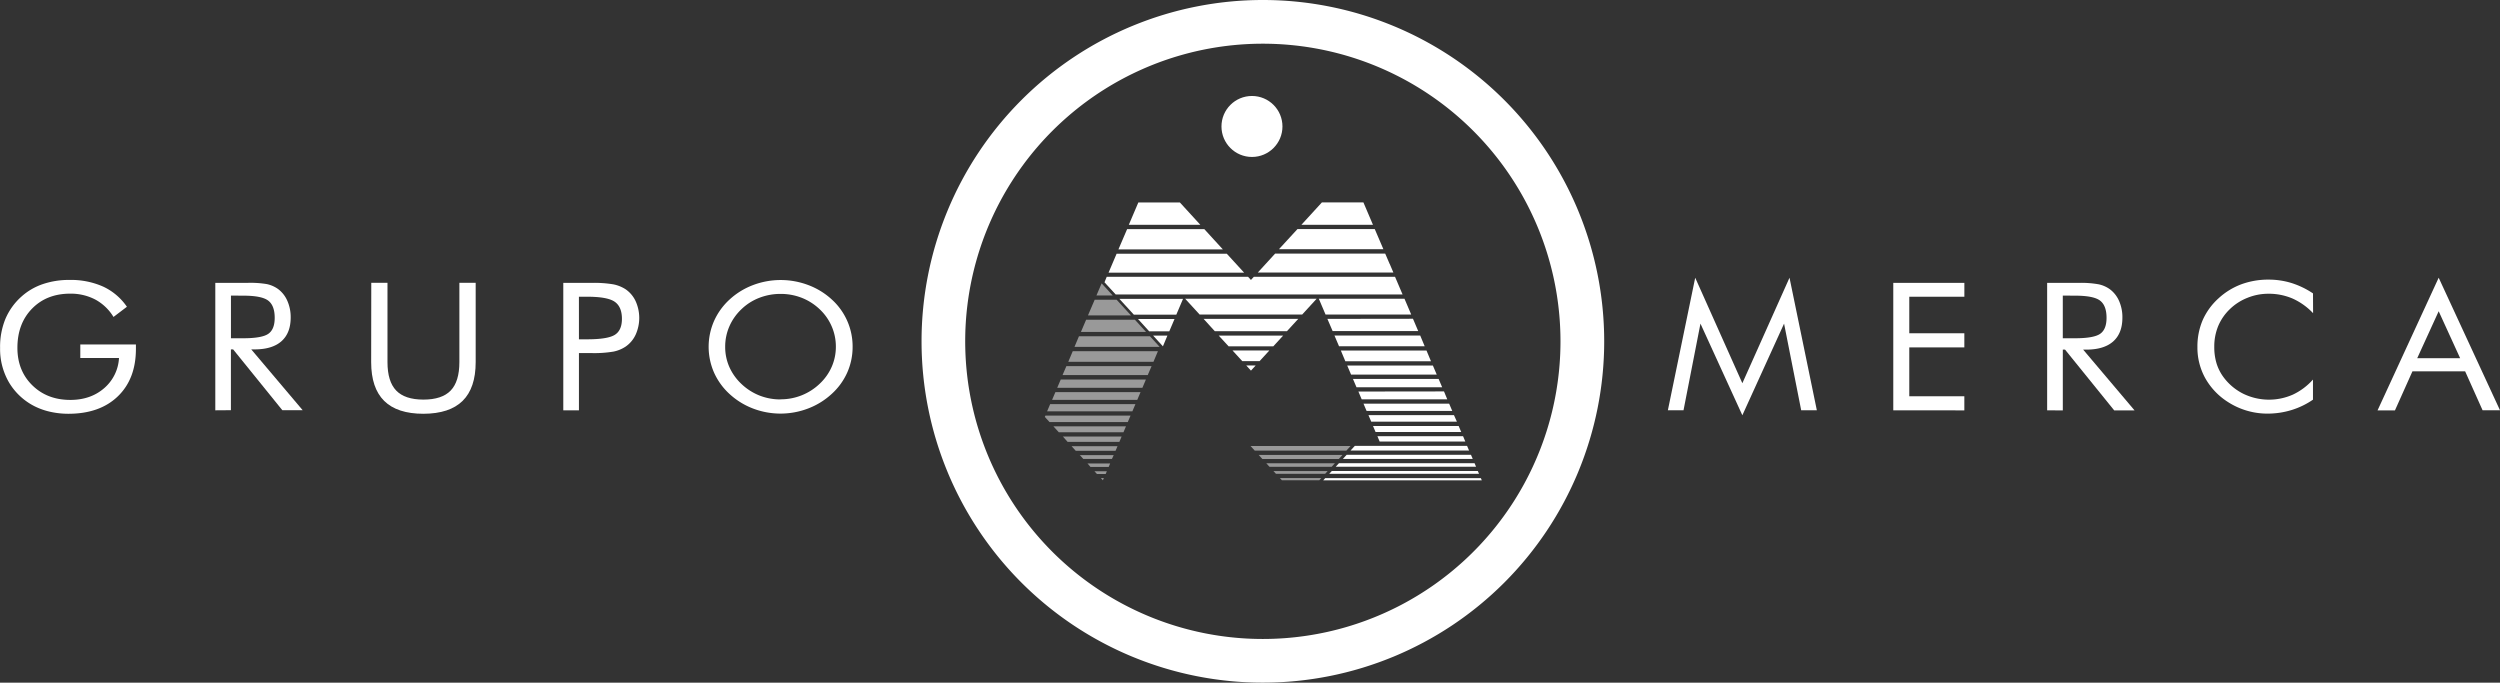 <svg id="Capa_1" data-name="Capa 1" xmlns="http://www.w3.org/2000/svg" viewBox="0 0 1118.3 305.37"><rect x="0" y="0" width="1118.3" height="305.37" fill="#333333" stroke="none"/><defs><style>.cls-1,.cls-2,.cls-3{fill:#fff;}.cls-2,.cls-3{fill-rule:evenodd;}.cls-2{opacity:0.5;}</style></defs><title>GRUPO MERCA LOGO</title><path class="cls-1" d="M75.53,499h24.88v1.91q0,13.48-8.07,21.27T70.3,530a37.18,37.18,0,0,1-8.09-.86,30.5,30.5,0,0,1-7.11-2.49A28,28,0,0,1,43.65,516a29.67,29.67,0,0,1-4-15.45A33,33,0,0,1,42,487.63a28.07,28.07,0,0,1,7.27-10.11A27.48,27.48,0,0,1,58.76,472a36.29,36.29,0,0,1,11.95-1.87,35.34,35.34,0,0,1,15.08,3,26.4,26.4,0,0,1,10.59,9l-6,4.56a21.54,21.54,0,0,0-8.11-7.77A23.65,23.65,0,0,0,71,476.27q-10.5,0-17.05,6.7t-6.55,17.53q0,10.21,6.65,16.75t17,6.55q9.06,0,15.1-5.2a19.15,19.15,0,0,0,6.69-13.54H75.53Z" transform="translate(-39.61 -344.91)"/><path class="cls-1" d="M135.92,528.45v-57h14.17A44,44,0,0,1,159,472a13.39,13.39,0,0,1,5,2.2,13.09,13.09,0,0,1,4.16,5.32,18,18,0,0,1,1.48,7.38q0,7-4.14,10.66t-12.13,3.64H152l23,27.2h-9.1l-22-27.2h-1v27.2Zm7-51.32v19.09h5.48q8.4,0,11.25-2t2.84-7.15q0-5.49-2.92-7.7t-11.16-2.2Z" transform="translate(-39.61 -344.91)"/><path class="cls-1" d="M205.69,471.4h7.25v35.5q0,8.65,3.89,12.7T229,523.66q8.32,0,12.21-4.05t3.89-12.7V471.4h7.29v35.5q0,11.57-5.83,17.32T229,530q-11.7,0-17.53-5.75t-5.83-17.32Z" transform="translate(-39.61 -344.91)"/><path class="cls-1" d="M298.58,502.85v25.6h-7v-57h12.65a51.83,51.83,0,0,1,9.76.66,15.7,15.7,0,0,1,5.44,2.18,13.16,13.16,0,0,1,4.51,5.34,18.19,18.19,0,0,1,0,15,13.16,13.16,0,0,1-4.51,5.34,15.23,15.23,0,0,1-5.42,2.22,51.71,51.71,0,0,1-9.78.66h-5.64Zm0-6.16h3.62q9.23,0,12.42-2t3.19-7.15q0-5.45-3.28-7.68t-12.34-2.22h-3.62Z" transform="translate(-39.61 -344.91)"/><path class="cls-1" d="M421,500a28.25,28.25,0,0,1-2.39,11.53,28.75,28.75,0,0,1-7,9.62,32.62,32.62,0,0,1-10.53,6.49,34.46,34.46,0,0,1-24.65,0A32.73,32.73,0,0,1,366,521.2a29.19,29.19,0,0,1-7-9.66,28.75,28.75,0,0,1,0-23,29.14,29.14,0,0,1,7-9.68,32.29,32.29,0,0,1,10.47-6.43,34.9,34.9,0,0,1,24.71,0,32.23,32.23,0,0,1,10.49,6.43A28.31,28.31,0,0,1,421,500Zm-32.23,23.53a25.12,25.12,0,0,0,17.48-6.94,23.14,23.14,0,0,0,5.4-7.6,22.25,22.25,0,0,0,1.86-9,22.68,22.68,0,0,0-1.88-9.12,23,23,0,0,0-5.38-7.64,24.73,24.73,0,0,0-8-5.1,25.7,25.7,0,0,0-9.46-1.75,26,26,0,0,0-9.52,1.75,23.75,23.75,0,0,0-8,5.1,23.44,23.44,0,0,0-5.4,7.68A22.61,22.61,0,0,0,364,500a22.17,22.17,0,0,0,1.83,9,23.55,23.55,0,0,0,5.42,7.64,25.11,25.11,0,0,0,8.06,5.18A25.37,25.37,0,0,0,388.77,523.58Z" transform="translate(-39.61 -344.91)"/><path class="cls-1" d="M819,530.67l-18.74-41-7.58,38.77h-7l12.23-59.3L819,516.33l21.09-47.19,12.23,59.3h-7l-7.66-38.77Z" transform="translate(-39.61 -344.91)"/><path class="cls-1" d="M886.51,528.45v-57h31.8v6.2H893.67V494h24.63v6.31H893.67v21.86h24.63v6.31Z" transform="translate(-39.61 -344.91)"/><path class="cls-1" d="M955.34,528.45v-57h14.17a43.94,43.94,0,0,1,8.88.64,13.39,13.39,0,0,1,5,2.2,13.1,13.1,0,0,1,4.16,5.32A17.94,17.94,0,0,1,989,487q0,7-4.14,10.66t-12.13,3.64h-1.28l23,27.2h-9.1l-22-27.2h-1v27.2Zm7-51.32v19.09h5.48q8.4,0,11.25-2t2.84-7.15q0-5.49-2.92-7.7t-11.16-2.2Z" transform="translate(-39.61 -344.91)"/><path class="cls-1" d="M1074.3,485a29.07,29.07,0,0,0-9.23-6.57,27,27,0,0,0-10.83-2.12,24.79,24.79,0,0,0-9.33,1.83,23.83,23.83,0,0,0-7.89,5.1,22.69,22.69,0,0,0-5.19,7.58,24,24,0,0,0-1.73,9.25,24.81,24.81,0,0,0,1,7.33,20.48,20.48,0,0,0,3.09,6.16,24.69,24.69,0,0,0,8.92,7.5,26.32,26.32,0,0,0,22.14.37,27.84,27.84,0,0,0,9-6.74v9a35.1,35.1,0,0,1-9.66,4.66,36.42,36.42,0,0,1-10.69,1.58,32.57,32.57,0,0,1-17.79-5.26,30,30,0,0,1-10.07-10.64,28.24,28.24,0,0,1-3.48-13.87,30,30,0,0,1,2.33-12,28.83,28.83,0,0,1,7.11-9.8,31.22,31.22,0,0,1,10.22-6.29,34.82,34.82,0,0,1,12.23-2.08,34.45,34.45,0,0,1,10.13,1.5,37.51,37.51,0,0,1,9.68,4.66Z" transform="translate(-39.61 -344.91)"/><path class="cls-1" d="M1130.48,469.14l27.43,59.3h-7.79L1142.31,511h-23.56l-7.83,17.49h-7.79Zm0,15-9.6,21h19.2Z" transform="translate(-39.61 -344.91)"/><path class="cls-1" d="M604.51,344.91A152.68,152.68,0,1,0,757.2,497.59,152.69,152.69,0,0,0,604.51,344.91ZM633.6,627.52a133.14,133.14,0,1,1,100.83-159A133.13,133.13,0,0,1,633.6,627.52Z" transform="translate(-39.61 -344.91)"/><path class="cls-2" d="M532.05,558.75h1.33l-.42,1-.91-1Zm98.6,0H612.12l.91,1h16.72l.91-1Zm13.13-14.34H599l1.88,2.06h41l1.88-2.06Zm-3.64,4H602.64l1.66,1.82h34.18l1.66-1.82Zm-3.41,3.73H606.05l1.43,1.57H635.3l1.44-1.57Zm-3.19,3.48h-24.3l1.13,1.24h22l1.13-1.24ZM532.39,471.66l-2.31,5.41h7.26l-4.95-5.41ZM529.27,479h9.83l6.42,7H526.28l3-7Zm-3.81,8.93h21.81l5,5.47H523.13l2.33-5.47Zm-3.15,7.39H554l4.35,4.76h-38.1l2-4.76ZM519.47,502h38.1l-2,4.76h-38.1l2-4.76Zm-2.84,6.68h38.11l-1.72,4H514.91l1.72-4Zm-2.54,6H552.2l-.22.51-1.36,3.2h-38.1l1.58-3.71Zm-2.39,5.63h38.1l-1.47,3.47h-38.1l1.48-3.47Zm-2.29,5.38h38.1l-1.37,3.22H508l1.37-3.22Zm-2.19,5.13h38.1l-1.23,2.89h-35l-2.1-2.29.25-.6Zm3.6,4.8h32.46l-1.12,2.64H513.23l-2.41-2.64Zm4.17,4.56h26.34l-1,2.39H517.17L515,540.11Zm3.94,4.31H539.5l-.88,2.06H520.81l-1.88-2.06Zm3.63,4H537.8L537,550.2h-12.8l-1.66-1.82Zm3.42,3.73h10.23l-.67,1.57h-8.13L526,552.12Zm3.19,3.48h5.56l-.53,1.24h-3.9Z" transform="translate(-39.61 -344.91)"/><path class="cls-3" d="M603.11,506.38l-.07.08h-7.73l-4.38-4.79h16.5l-4.31,4.71ZM661.24,463l-2-4.65H610l-7.74,8.46h60.63l-.47-1.11-1.15-2.7Zm-60.77,5.73-1.29,1.41-1.29-1.41H534.67l-1,2.45,5,5.44H667l-.6-1.41-2.76-6.48Zm29.08,9.82,3,7.05h38.32l-3-7.05Zm3.83,9,1.72,4,.62,1.45H674l-2.34-5.5Zm-2.43-52.09H649.5l4.26,10h-32l9.15-10ZM620,447.37h34.56l3.86,9h-46.7l8.28-9Zm8.57,31.18-6.46,7.05H576.22l-6.46-7.05Zm-13.5,9h5.27l-2.64,2.88h0l-2.4,2.62H583l-5-5.5Zm17.34,71.23-.91,1h70.95l-.42-1Zm9.83-50.37h0l1.73,4.06h38.32l-1.73-4.06Zm5,11.64,1.48,3.49H687L685.54,520Zm4.51,10.57h0l1.24,2.9h38.32L690,530.6Zm4,9.41,1,2.4h38.32l-1-2.4Zm-10.11,4.33-1.9,2.07h53l-.88-2.07Zm-3.66,4-1.67,1.83h58.08l-.78-1.83Zm-3.43,3.75-1.45,1.58h62.78l-.67-1.58Zm-3.21,3.5-1.14,1.24h67l-.53-1.24Zm-38.26-47.21h4.21l-2.1,2.3-2.1-2.3ZM674.85,495H636.54l1.8,4.22.24.57H676.9l-2-4.79Zm2.86,6.71H639.4l2,4.79h38.31l-2-4.79Zm5.41,12.7H644.81l1.59,3.73h38.32l-1.59-3.73Zm4.72,11.07H649.53l1.17,2.76.21.48h38.32l-1.38-3.24Zm4.26,10H653.79l.67,1.57.46,1.09h38.32l-1.13-2.65Zm-143.25-100h18.55l9.15,10h-32l4.26-10Zm-5.08,11.93h34.56l4.14,4.53,4.14,4.52h-46.7l3.86-9Zm-4.68,11h49.29l7.74,8.46H535.49l.47-1.11,3.13-7.35Zm1.28,20.2H568.8l-3,7.05h-19l-6.46-7.05Zm8.22,9H565l-2.34,5.5h-9l-5-5.5Zm6.8,7.43h6.42l-2,4.79L555.39,495Zm29.39,0h28.79l-4.38,4.79h-20Z" transform="translate(-39.61 -344.91)"/><circle class="cls-1" cx="560.03" cy="56.57" r="13.64"/></svg>